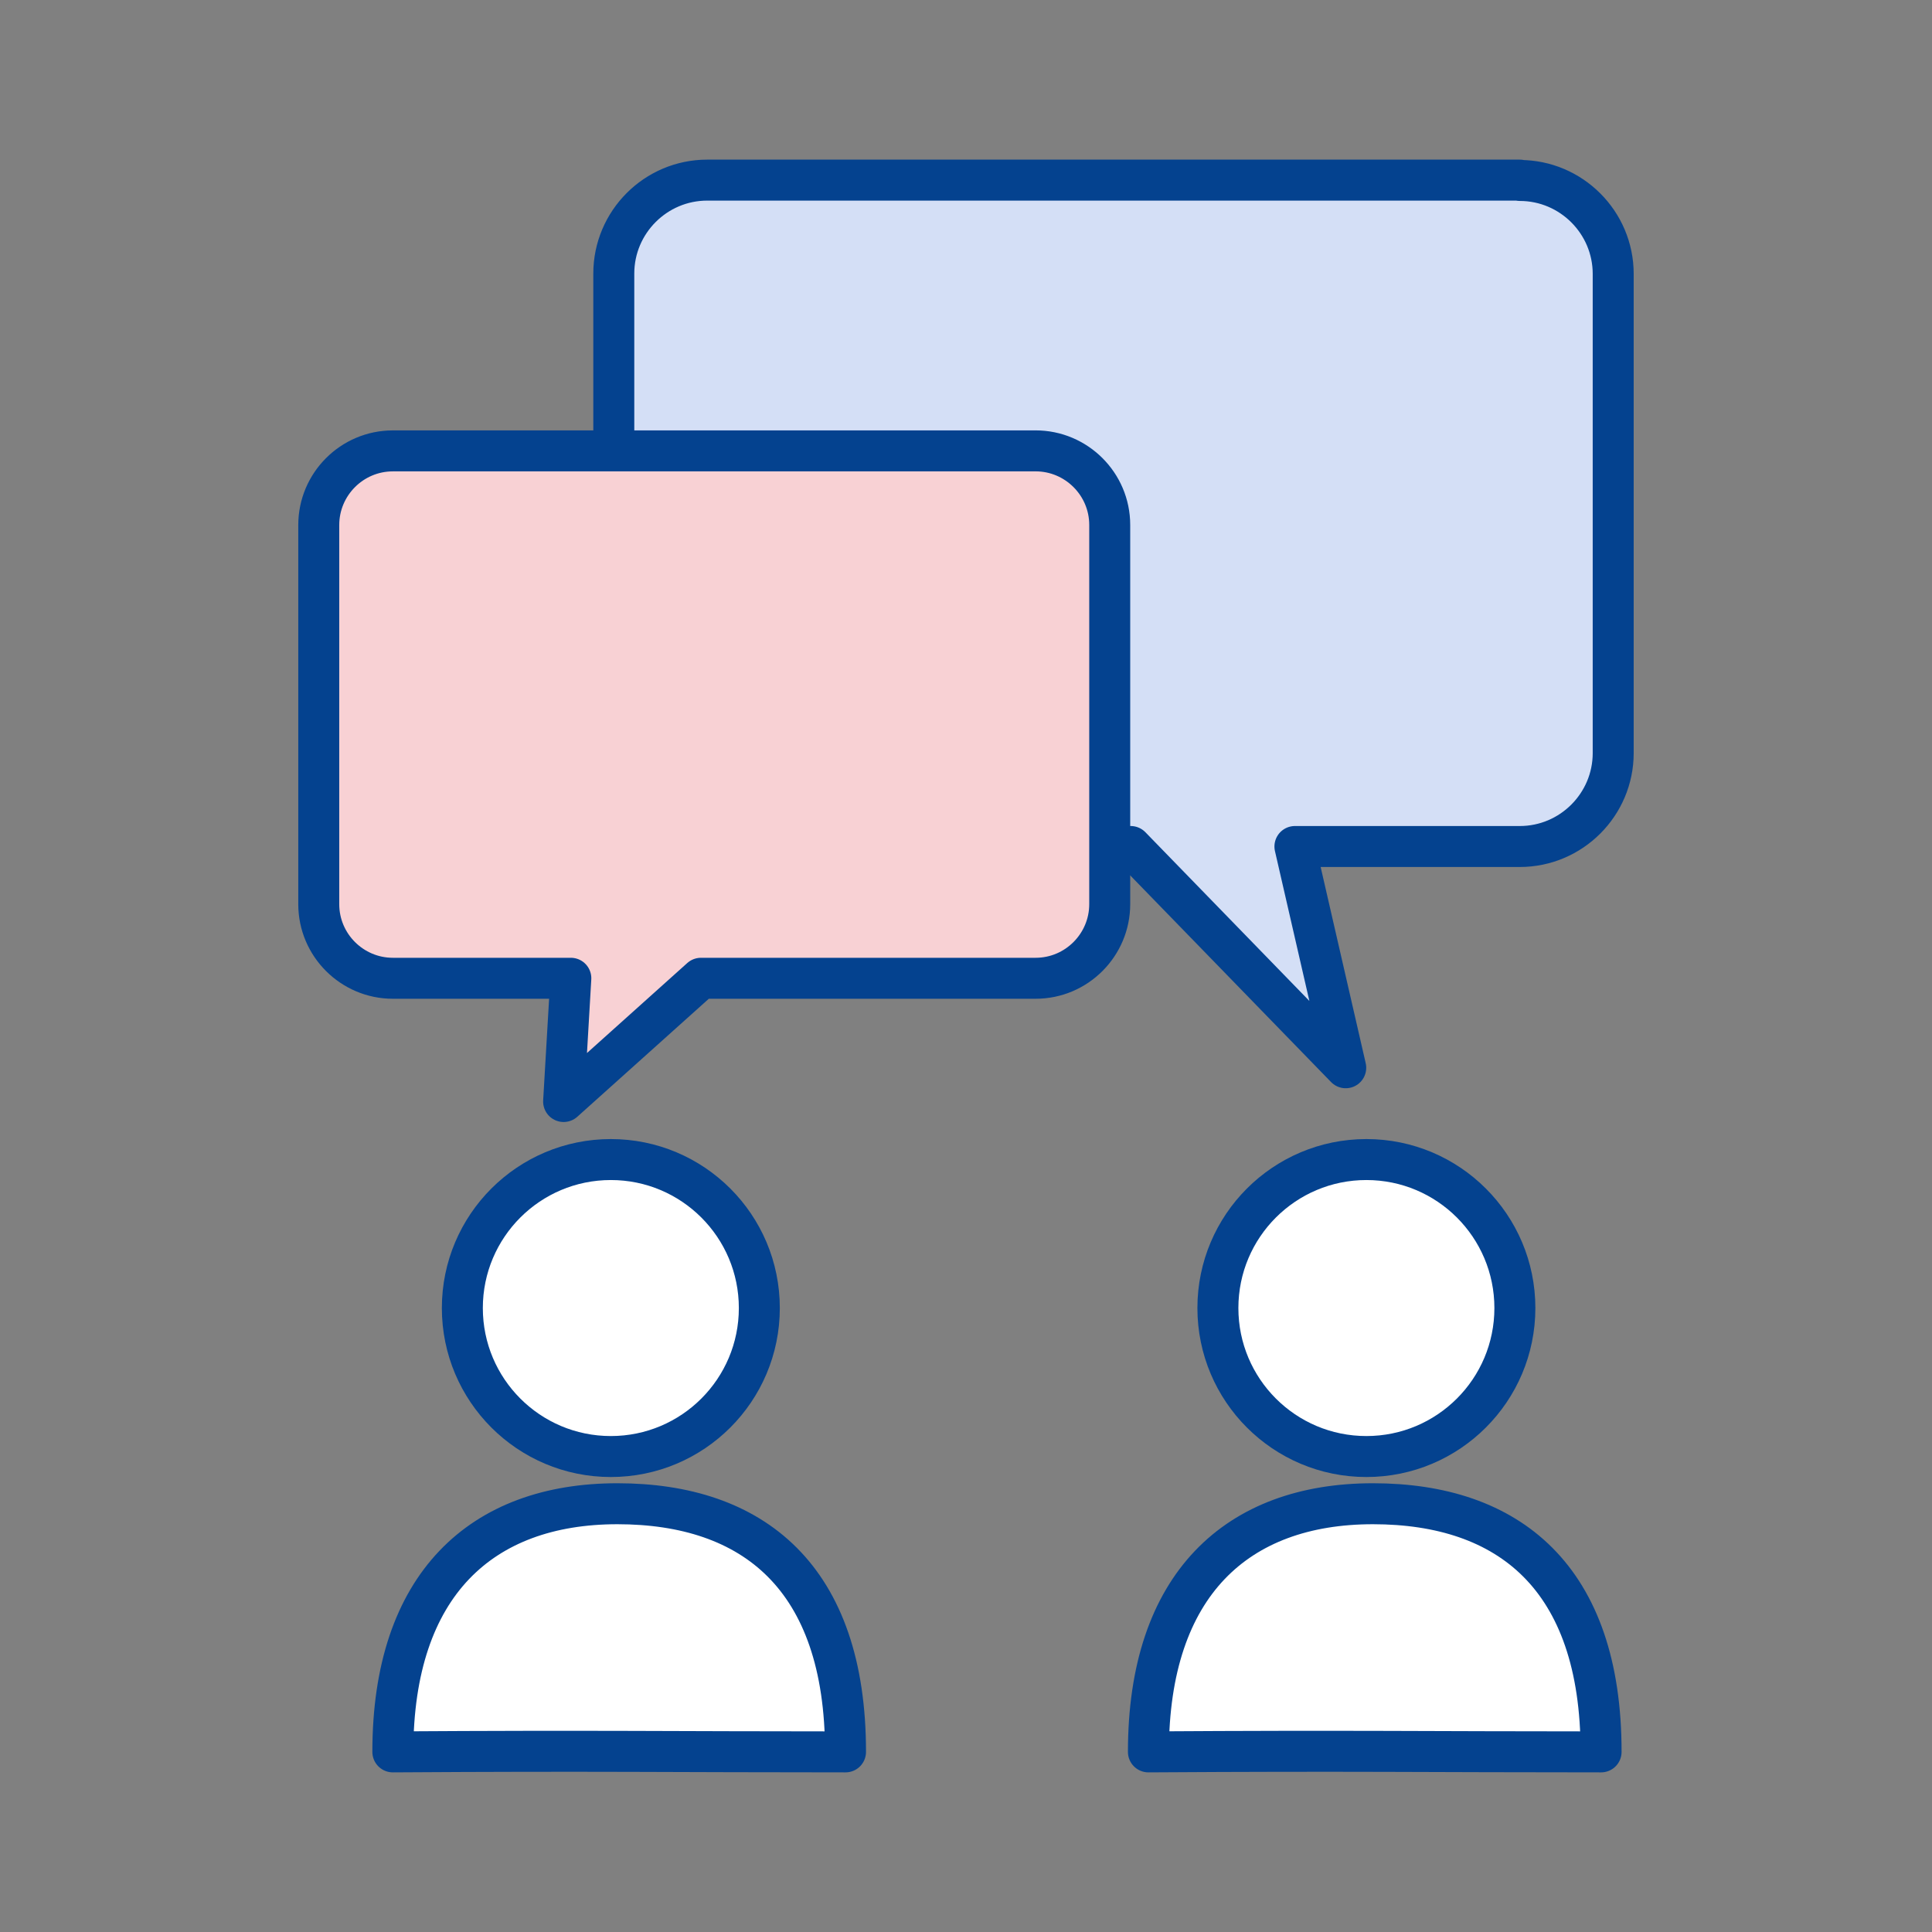 <?xml version="1.0" encoding="UTF-8"?><svg id="a" xmlns="http://www.w3.org/2000/svg" viewBox="0 0 100 100"><rect x="0" y="0" width="100" height="100" fill="#808080" stroke="none"/><defs><style>.b{fill:#f8d1d4;}.b,.c,.d{stroke:#04428f;stroke-linecap:round;stroke-linejoin:round;stroke-width:2.121px;}.c{fill:#fff;}.d{fill:#d4dff6;}</style></defs><path class="c" d="M71.064,77.833c-7.024,0-11.622,4.174-11.622,12.844,10.553-.068,14.472,0,23.43,0,0-9.043-4.785-12.844-11.809-12.844Z"/><circle class="c" cx="70.724" cy="67.704" r="7.686"/><path class="c" d="M31.956,77.833c-7.024,0-11.622,4.174-11.622,12.844,10.553-.068,14.472,0,23.43,0,0-9.043-4.785-12.844-11.809-12.844Z"/><circle class="c" cx="31.617" cy="67.704" r="7.686"/><path class="d" d="M78.665,9.323H36.605c-2.664,0-4.835,2.172-4.835,4.835v24.822c0,2.664,2.172,4.835,4.835,4.835h21.92l11.13,11.452-2.63-11.452h11.639c2.664,0,4.835-2.172,4.835-4.835V14.176c0-2.664-2.172-4.835-4.835-4.835v-.017Z"/><path class="b" d="M20.334,23.337H53.605c2.104,0,3.834,1.714,3.834,3.834v19.63c0,2.104-1.714,3.834-3.834,3.834h-17.323l-7.109,6.379,.373-6.379h-9.213c-2.104,0-3.834-1.714-3.834-3.834V27.172c0-2.104,1.714-3.834,3.834-3.834Z"/></svg>